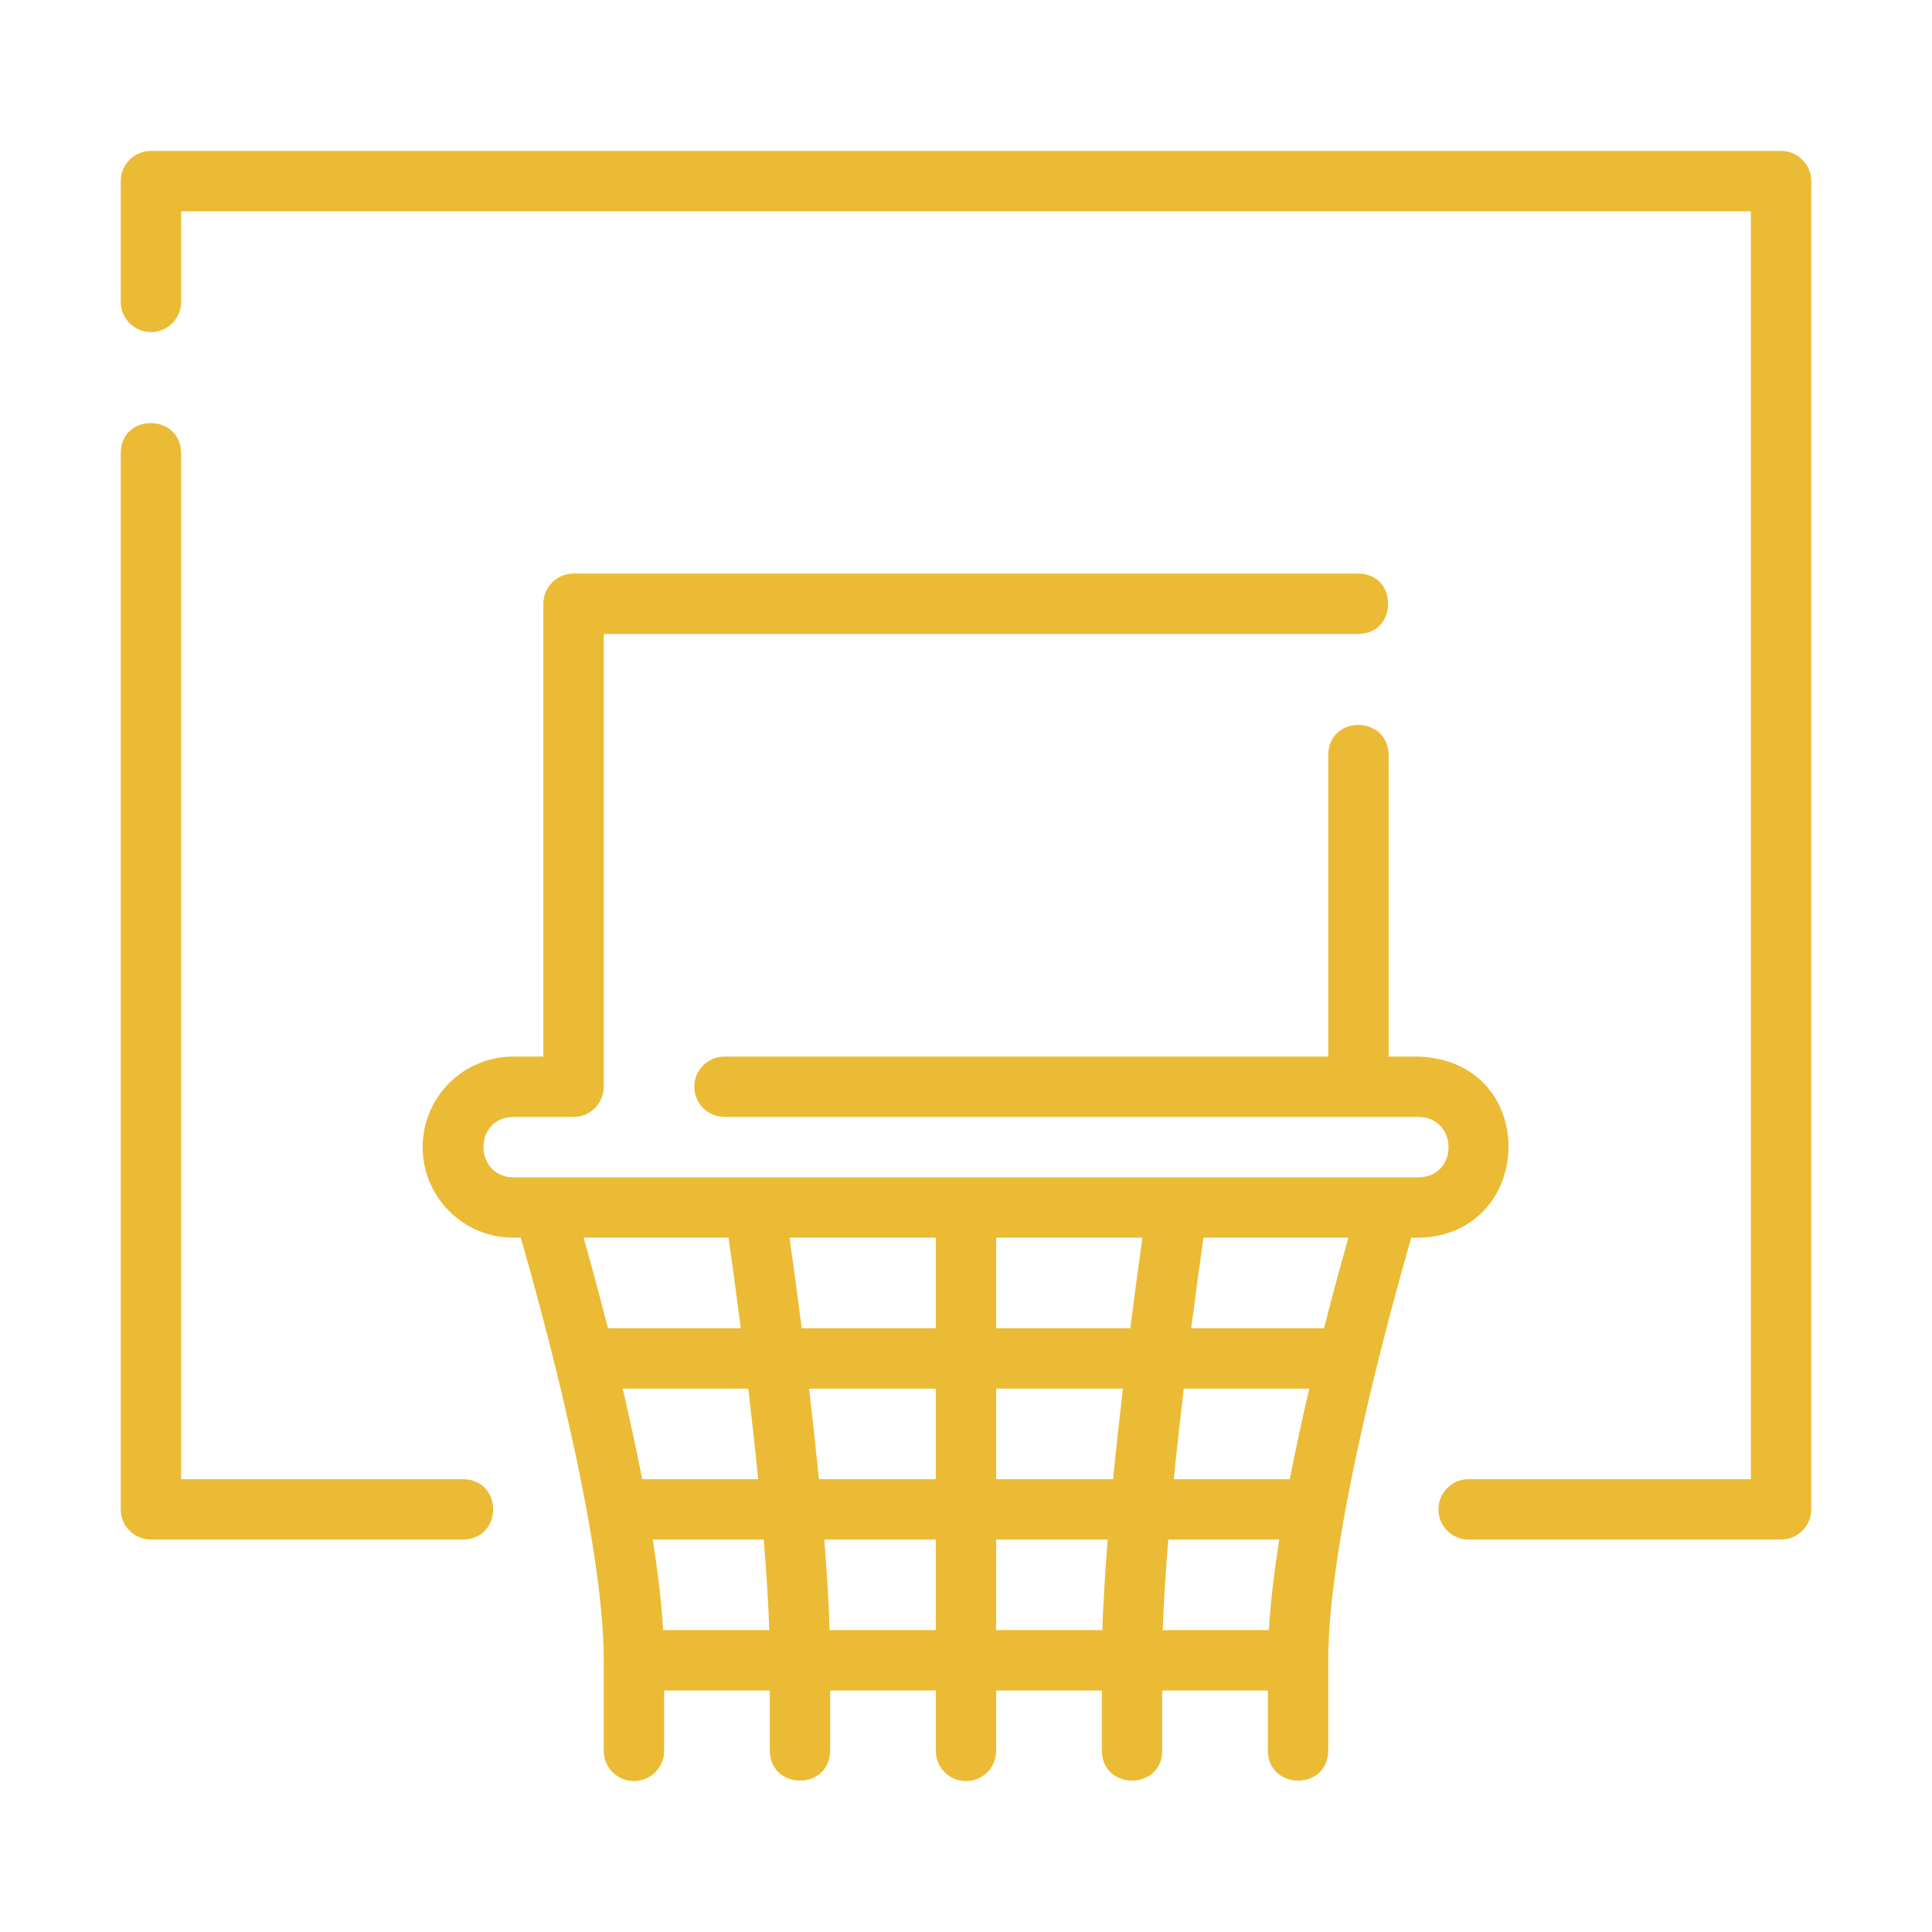 <svg width="90" height="90" viewBox="0 0 90 90" fill="none" xmlns="http://www.w3.org/2000/svg">
<g id="Half Basketball Court">
<path id="Vector" d="M23.906 52.031H26.719C27.496 52.031 28.125 51.402 28.125 50.625V29.531H63.281C65.111 29.521 65.14 26.741 63.281 26.719C63.281 26.719 26.719 26.719 26.719 26.719C25.942 26.719 25.312 27.348 25.312 28.125V49.219H23.906C21.58 49.219 19.688 51.111 19.688 53.438C19.688 55.764 21.58 57.656 23.906 57.656H24.259C25.197 60.905 28.125 71.511 28.125 77.344V81.562C28.125 82.339 28.754 82.969 29.531 82.969C30.308 82.969 30.938 82.339 30.938 81.562V78.75H35.859V81.562C35.89 83.399 38.638 83.421 38.672 81.562V78.75H43.594V81.562C43.594 82.339 44.223 82.969 45 82.969C45.777 82.969 46.406 82.339 46.406 81.562V78.75H51.328V81.562C51.351 83.396 54.111 83.422 54.141 81.562V78.75H59.062V81.562C59.081 83.394 61.848 83.422 61.875 81.562V77.344C61.875 71.514 64.803 60.906 65.741 57.656C71.533 57.878 71.906 49.453 66.094 49.219C66.094 49.219 64.688 49.219 64.688 49.219V35.156C64.652 33.322 61.913 33.294 61.875 35.156C61.875 35.156 61.875 49.219 61.875 49.219H33.75C32.973 49.219 32.344 49.848 32.344 50.625C32.344 51.402 32.973 52.031 33.75 52.031H66.094C67.929 52.064 67.953 54.807 66.094 54.844H23.906C22.074 54.819 22.046 52.063 23.906 52.031ZM59.108 75.938H54.166C54.207 74.658 54.3 73.219 54.423 71.719H59.592C59.361 73.203 59.184 74.639 59.108 75.938ZM60.084 68.906H54.68C54.823 67.476 54.983 66.046 55.144 64.688H60.992C60.673 66.051 60.362 67.475 60.084 68.906ZM51.852 68.906H46.406V64.688H52.309C52.149 66.05 51.993 67.477 51.852 68.906ZM30.408 71.719H35.577C35.7 73.219 35.793 74.658 35.834 75.938H30.892C30.816 74.639 30.64 73.203 30.408 71.719ZM29.916 68.906C29.638 67.475 29.327 66.051 29.008 64.688H34.856C35.017 66.046 35.177 67.476 35.32 68.906H29.916ZM37.691 64.688H43.594V68.906H38.148C38.007 67.477 37.851 66.05 37.691 64.688ZM46.406 61.875V57.656H53.219C53.072 58.694 52.87 60.172 52.653 61.875H46.406ZM43.594 61.875H37.347C37.13 60.172 36.928 58.694 36.781 57.656H43.594V61.875ZM34.509 61.875H28.321C27.89 60.184 27.489 58.721 27.187 57.656H33.939C34.076 58.622 34.282 60.106 34.509 61.875ZM38.648 75.938C38.609 74.65 38.518 73.21 38.399 71.719H43.594V75.938H38.648ZM46.406 71.719H51.601C51.483 73.21 51.391 74.65 51.352 75.938H46.406L46.406 71.719ZM61.679 61.875H55.491C55.718 60.106 55.924 58.622 56.061 57.656H62.813C62.511 58.721 62.11 60.184 61.679 61.875Z" fill="#EBBB35"/>
<path id="Vector_2" d="M7.031 71.719H21.585C23.431 71.682 23.438 68.942 21.585 68.906H8.437V21.094C8.416 19.27 5.656 19.226 5.625 21.094C5.625 21.094 5.625 70.312 5.625 70.312C5.625 71.089 6.254 71.719 7.031 71.719Z" fill="#EBBB35"/>
<path id="Vector_3" d="M82.969 7.031H7.031C6.254 7.031 5.625 7.661 5.625 8.438V14.062C5.625 14.839 6.254 15.469 7.031 15.469C7.809 15.469 8.438 14.839 8.438 14.062V9.844H81.562V68.906H68.415C67.637 68.906 67.008 69.536 67.008 70.312C67.008 71.089 67.637 71.719 68.415 71.719H82.969C83.746 71.719 84.375 71.089 84.375 70.312V8.438C84.375 7.661 83.746 7.031 82.969 7.031Z" fill="#EBBB35"/>
</g>
</svg>
